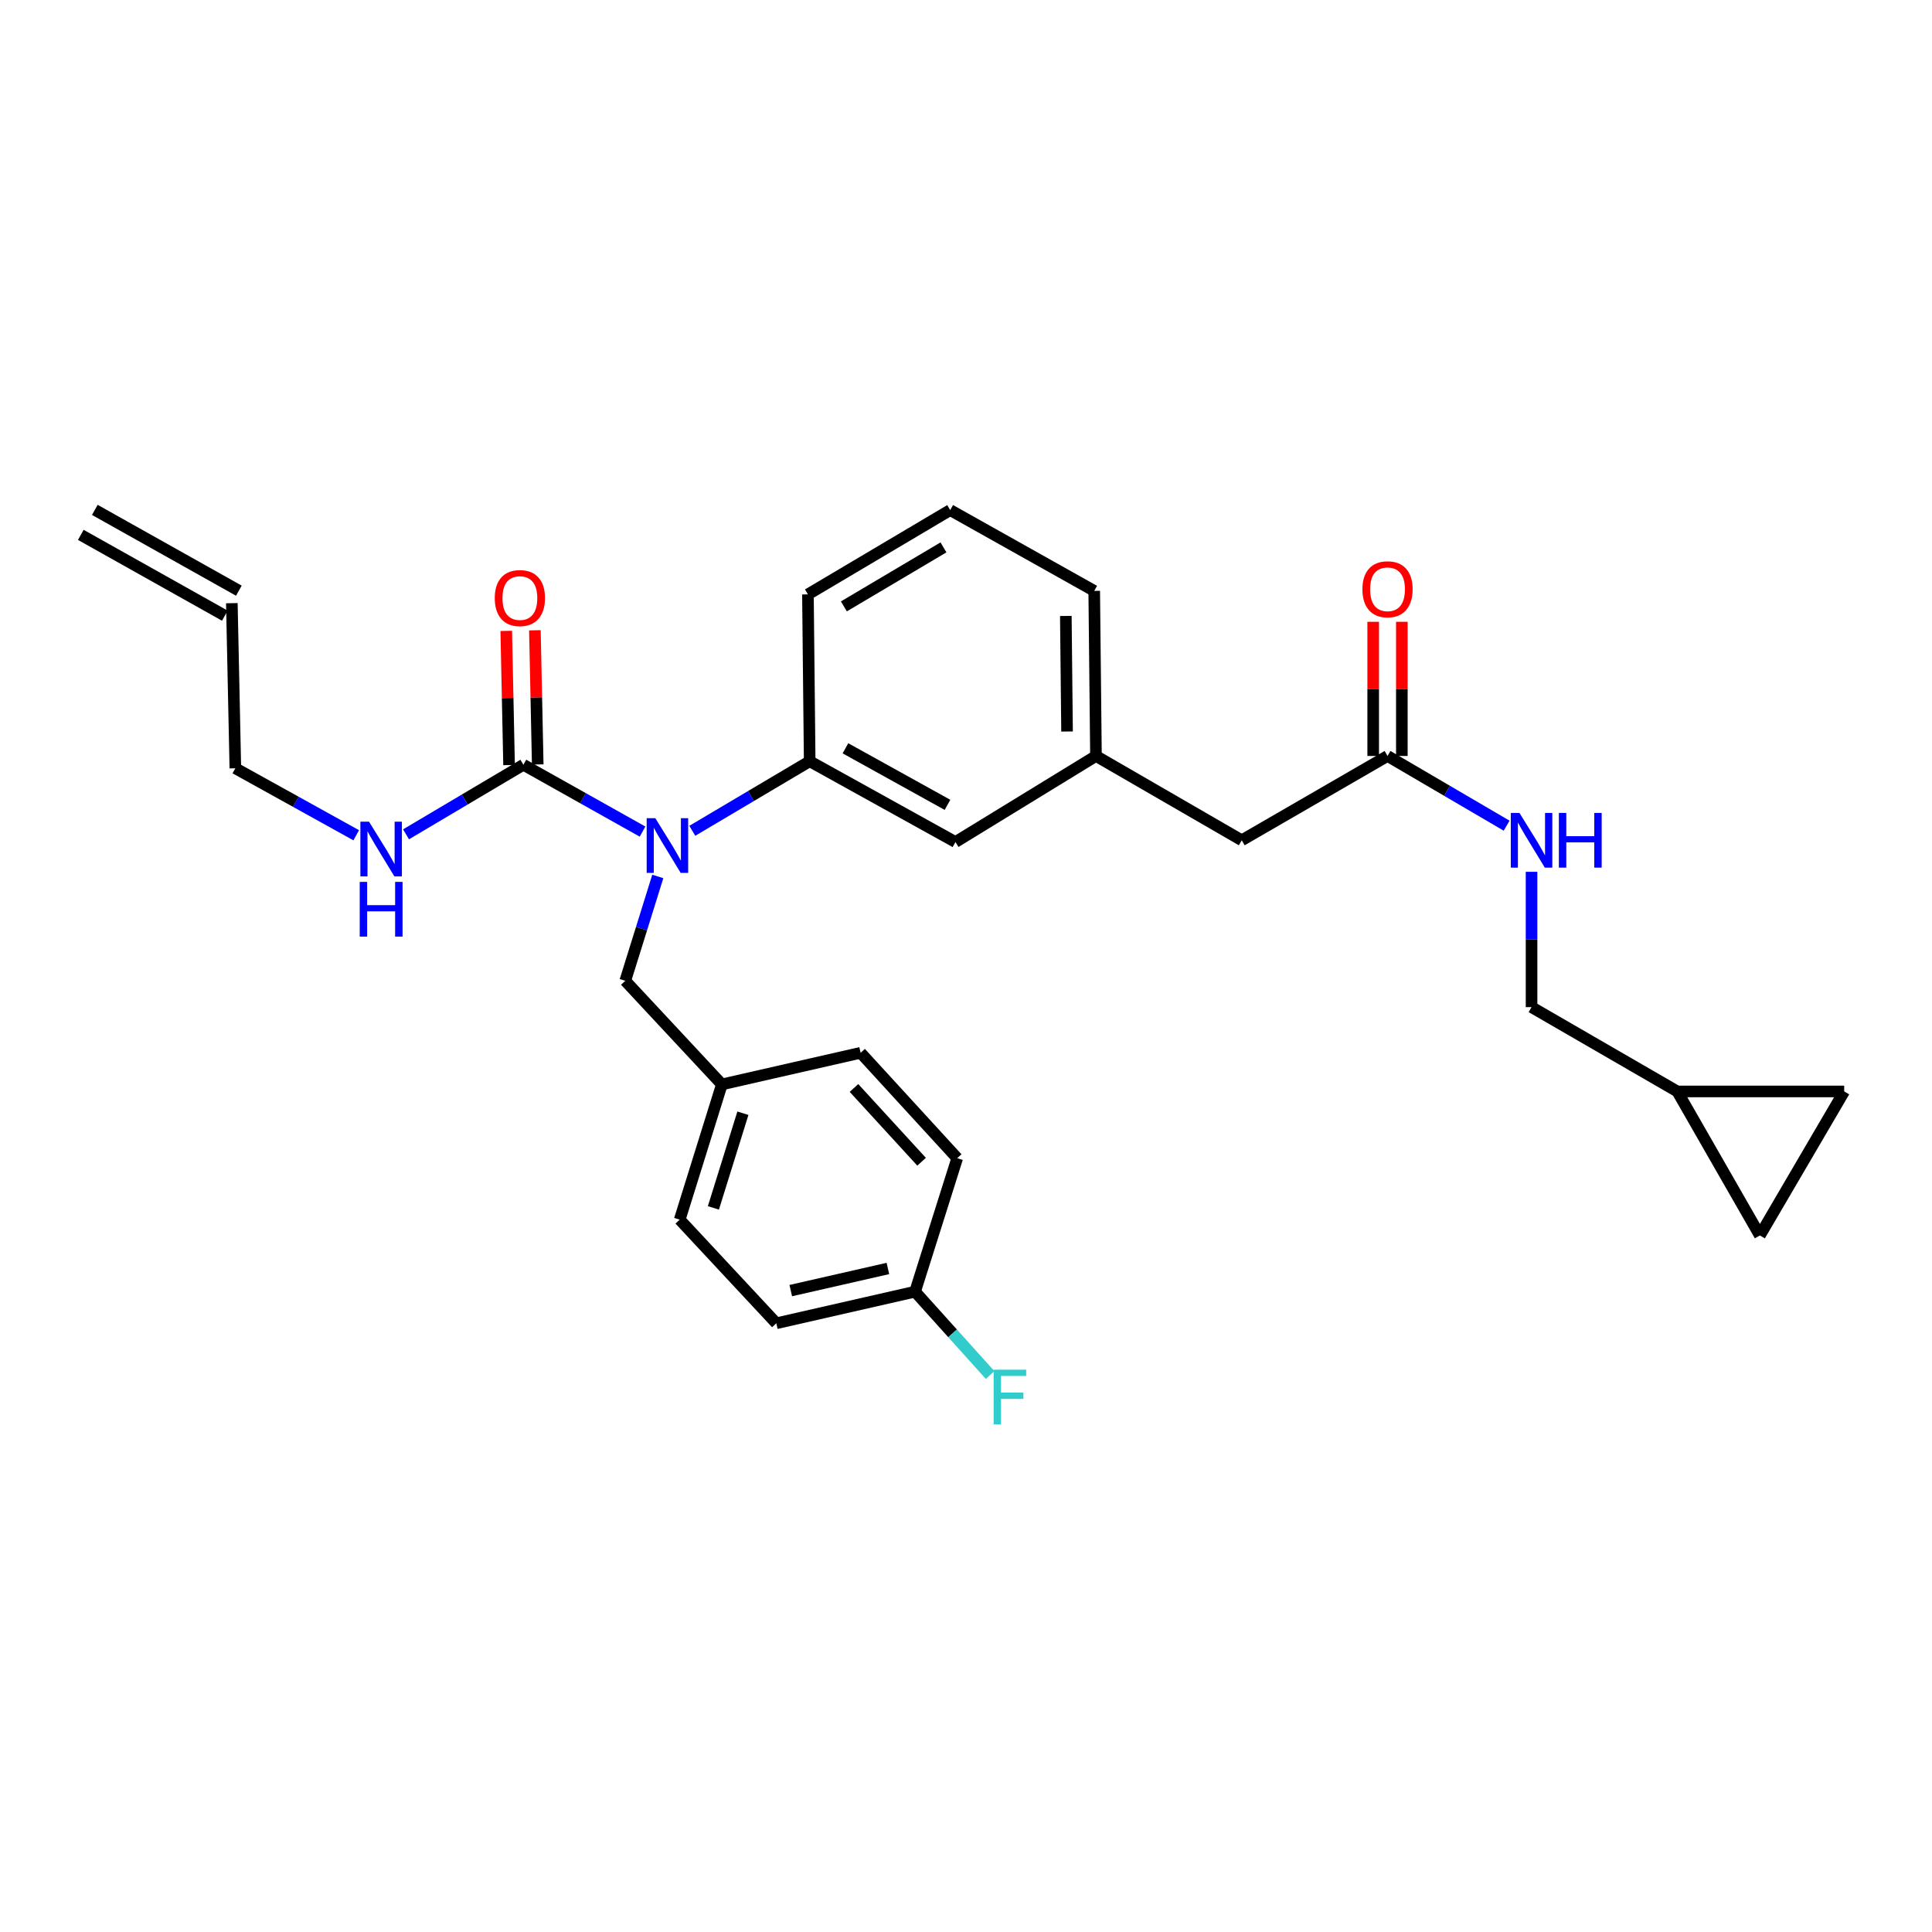 <?xml version='1.0' encoding='iso-8859-1'?>
<svg version='1.1' baseProfile='full'
              xmlns='http://www.w3.org/2000/svg'
                      xmlns:rdkit='http://www.rdkit.org/xml'
                      xmlns:xlink='http://www.w3.org/1999/xlink'
                  xml:space='preserve'
width='1000px' height='1000px' viewBox='0 0 1000 1000'>
<!-- END OF HEADER -->
<rect style='opacity:1.0;fill:#FFFFFF;stroke:none' width='1000' height='1000' x='0' y='0'> </rect>
<path class='bond-0' d='M 868.182,564.931 L 910.906,639.47' style='fill:none;fill-rule:evenodd;stroke:#000000;stroke-width:6px;stroke-linecap:butt;stroke-linejoin:miter;stroke-opacity:1' />
<path class='bond-1' d='M 868.182,564.931 L 954.545,564.931' style='fill:none;fill-rule:evenodd;stroke:#000000;stroke-width:6px;stroke-linecap:butt;stroke-linejoin:miter;stroke-opacity:1' />
<path class='bond-2' d='M 868.182,564.931 L 792.728,521.291' style='fill:none;fill-rule:evenodd;stroke:#000000;stroke-width:6px;stroke-linecap:butt;stroke-linejoin:miter;stroke-opacity:1' />
<path class='bond-3' d='M 718.18,391.288 L 749.004,409.332' style='fill:none;fill-rule:evenodd;stroke:#000000;stroke-width:6px;stroke-linecap:butt;stroke-linejoin:miter;stroke-opacity:1' />
<path class='bond-3' d='M 749.004,409.332 L 779.828,427.376' style='fill:none;fill-rule:evenodd;stroke:#0000FF;stroke-width:6px;stroke-linecap:butt;stroke-linejoin:miter;stroke-opacity:1' />
<path class='bond-4' d='M 725.596,391.288 L 725.596,356.566' style='fill:none;fill-rule:evenodd;stroke:#000000;stroke-width:6px;stroke-linecap:butt;stroke-linejoin:miter;stroke-opacity:1' />
<path class='bond-4' d='M 725.596,356.566 L 725.596,321.843' style='fill:none;fill-rule:evenodd;stroke:#FF0000;stroke-width:6px;stroke-linecap:butt;stroke-linejoin:miter;stroke-opacity:1' />
<path class='bond-4' d='M 710.764,391.288 L 710.764,356.566' style='fill:none;fill-rule:evenodd;stroke:#000000;stroke-width:6px;stroke-linecap:butt;stroke-linejoin:miter;stroke-opacity:1' />
<path class='bond-4' d='M 710.764,356.566 L 710.764,321.843' style='fill:none;fill-rule:evenodd;stroke:#FF0000;stroke-width:6px;stroke-linecap:butt;stroke-linejoin:miter;stroke-opacity:1' />
<path class='bond-5' d='M 718.18,391.288 L 642.726,434.927' style='fill:none;fill-rule:evenodd;stroke:#000000;stroke-width:6px;stroke-linecap:butt;stroke-linejoin:miter;stroke-opacity:1' />
<path class='bond-6' d='M 792.728,451.247 L 792.728,486.269' style='fill:none;fill-rule:evenodd;stroke:#0000FF;stroke-width:6px;stroke-linecap:butt;stroke-linejoin:miter;stroke-opacity:1' />
<path class='bond-6' d='M 792.728,486.269 L 792.728,521.291' style='fill:none;fill-rule:evenodd;stroke:#000000;stroke-width:6px;stroke-linecap:butt;stroke-linejoin:miter;stroke-opacity:1' />
<path class='bond-7' d='M 910.906,639.47 L 954.545,564.931' style='fill:none;fill-rule:evenodd;stroke:#000000;stroke-width:6px;stroke-linecap:butt;stroke-linejoin:miter;stroke-opacity:1' />
<path class='bond-8' d='M 41.826,276.85 L 116.374,318.668' style='fill:none;fill-rule:evenodd;stroke:#000000;stroke-width:6px;stroke-linecap:butt;stroke-linejoin:miter;stroke-opacity:1' />
<path class='bond-8' d='M 49.083,263.914 L 123.63,305.732' style='fill:none;fill-rule:evenodd;stroke:#000000;stroke-width:6px;stroke-linecap:butt;stroke-linejoin:miter;stroke-opacity:1' />
<path class='bond-9' d='M 340.473,453.648 L 332.056,480.651' style='fill:none;fill-rule:evenodd;stroke:#0000FF;stroke-width:6px;stroke-linecap:butt;stroke-linejoin:miter;stroke-opacity:1' />
<path class='bond-9' d='M 332.056,480.651 L 323.638,507.654' style='fill:none;fill-rule:evenodd;stroke:#000000;stroke-width:6px;stroke-linecap:butt;stroke-linejoin:miter;stroke-opacity:1' />
<path class='bond-10' d='M 332.581,430.432 L 301.746,413.134' style='fill:none;fill-rule:evenodd;stroke:#0000FF;stroke-width:6px;stroke-linecap:butt;stroke-linejoin:miter;stroke-opacity:1' />
<path class='bond-10' d='M 301.746,413.134 L 270.91,395.837' style='fill:none;fill-rule:evenodd;stroke:#000000;stroke-width:6px;stroke-linecap:butt;stroke-linejoin:miter;stroke-opacity:1' />
<path class='bond-11' d='M 358.338,430.022 L 388.714,412.019' style='fill:none;fill-rule:evenodd;stroke:#0000FF;stroke-width:6px;stroke-linecap:butt;stroke-linejoin:miter;stroke-opacity:1' />
<path class='bond-11' d='M 388.714,412.019 L 419.091,394.016' style='fill:none;fill-rule:evenodd;stroke:#000000;stroke-width:6px;stroke-linecap:butt;stroke-linejoin:miter;stroke-opacity:1' />
<path class='bond-12' d='M 278.325,395.68 L 277.593,360.958' style='fill:none;fill-rule:evenodd;stroke:#000000;stroke-width:6px;stroke-linecap:butt;stroke-linejoin:miter;stroke-opacity:1' />
<path class='bond-12' d='M 277.593,360.958 L 276.86,326.236' style='fill:none;fill-rule:evenodd;stroke:#FF0000;stroke-width:6px;stroke-linecap:butt;stroke-linejoin:miter;stroke-opacity:1' />
<path class='bond-12' d='M 263.496,395.993 L 262.764,361.271' style='fill:none;fill-rule:evenodd;stroke:#000000;stroke-width:6px;stroke-linecap:butt;stroke-linejoin:miter;stroke-opacity:1' />
<path class='bond-12' d='M 262.764,361.271 L 262.032,326.549' style='fill:none;fill-rule:evenodd;stroke:#FF0000;stroke-width:6px;stroke-linecap:butt;stroke-linejoin:miter;stroke-opacity:1' />
<path class='bond-13' d='M 270.91,395.837 L 240.534,413.84' style='fill:none;fill-rule:evenodd;stroke:#000000;stroke-width:6px;stroke-linecap:butt;stroke-linejoin:miter;stroke-opacity:1' />
<path class='bond-13' d='M 240.534,413.84 L 210.157,431.843' style='fill:none;fill-rule:evenodd;stroke:#0000FF;stroke-width:6px;stroke-linecap:butt;stroke-linejoin:miter;stroke-opacity:1' />
<path class='bond-14' d='M 184.38,432.329 L 153.098,414.993' style='fill:none;fill-rule:evenodd;stroke:#0000FF;stroke-width:6px;stroke-linecap:butt;stroke-linejoin:miter;stroke-opacity:1' />
<path class='bond-14' d='M 153.098,414.993 L 121.815,397.658' style='fill:none;fill-rule:evenodd;stroke:#000000;stroke-width:6px;stroke-linecap:butt;stroke-linejoin:miter;stroke-opacity:1' />
<path class='bond-15' d='M 120.002,312.2 L 121.815,397.658' style='fill:none;fill-rule:evenodd;stroke:#000000;stroke-width:6px;stroke-linecap:butt;stroke-linejoin:miter;stroke-opacity:1' />
<path class='bond-16' d='M 473.64,668.566 L 401.82,684.93' style='fill:none;fill-rule:evenodd;stroke:#000000;stroke-width:6px;stroke-linecap:butt;stroke-linejoin:miter;stroke-opacity:1' />
<path class='bond-16' d='M 459.572,656.559 L 409.298,668.014' style='fill:none;fill-rule:evenodd;stroke:#000000;stroke-width:6px;stroke-linecap:butt;stroke-linejoin:miter;stroke-opacity:1' />
<path class='bond-17' d='M 473.64,668.566 L 493.056,690.139' style='fill:none;fill-rule:evenodd;stroke:#000000;stroke-width:6px;stroke-linecap:butt;stroke-linejoin:miter;stroke-opacity:1' />
<path class='bond-17' d='M 493.056,690.139 L 512.472,711.713' style='fill:none;fill-rule:evenodd;stroke:#33CCCC;stroke-width:6px;stroke-linecap:butt;stroke-linejoin:miter;stroke-opacity:1' />
<path class='bond-18' d='M 473.64,668.566 L 495.451,599.473' style='fill:none;fill-rule:evenodd;stroke:#000000;stroke-width:6px;stroke-linecap:butt;stroke-linejoin:miter;stroke-opacity:1' />
<path class='bond-19' d='M 323.638,507.654 L 373.639,561.289' style='fill:none;fill-rule:evenodd;stroke:#000000;stroke-width:6px;stroke-linecap:butt;stroke-linejoin:miter;stroke-opacity:1' />
<path class='bond-20' d='M 373.639,561.289 L 351.819,631.288' style='fill:none;fill-rule:evenodd;stroke:#000000;stroke-width:6px;stroke-linecap:butt;stroke-linejoin:miter;stroke-opacity:1' />
<path class='bond-20' d='M 384.526,576.202 L 369.252,625.202' style='fill:none;fill-rule:evenodd;stroke:#000000;stroke-width:6px;stroke-linecap:butt;stroke-linejoin:miter;stroke-opacity:1' />
<path class='bond-21' d='M 373.639,561.289 L 445.451,544.924' style='fill:none;fill-rule:evenodd;stroke:#000000;stroke-width:6px;stroke-linecap:butt;stroke-linejoin:miter;stroke-opacity:1' />
<path class='bond-22' d='M 642.726,434.927 L 567.272,391.288' style='fill:none;fill-rule:evenodd;stroke:#000000;stroke-width:6px;stroke-linecap:butt;stroke-linejoin:miter;stroke-opacity:1' />
<path class='bond-23' d='M 567.272,391.288 L 566.365,305.839' style='fill:none;fill-rule:evenodd;stroke:#000000;stroke-width:6px;stroke-linecap:butt;stroke-linejoin:miter;stroke-opacity:1' />
<path class='bond-23' d='M 552.305,378.628 L 551.67,318.814' style='fill:none;fill-rule:evenodd;stroke:#000000;stroke-width:6px;stroke-linecap:butt;stroke-linejoin:miter;stroke-opacity:1' />
<path class='bond-24' d='M 567.272,391.288 L 494.545,435.834' style='fill:none;fill-rule:evenodd;stroke:#000000;stroke-width:6px;stroke-linecap:butt;stroke-linejoin:miter;stroke-opacity:1' />
<path class='bond-25' d='M 566.365,305.839 L 491.818,264.021' style='fill:none;fill-rule:evenodd;stroke:#000000;stroke-width:6px;stroke-linecap:butt;stroke-linejoin:miter;stroke-opacity:1' />
<path class='bond-26' d='M 491.818,264.021 L 418.185,307.652' style='fill:none;fill-rule:evenodd;stroke:#000000;stroke-width:6px;stroke-linecap:butt;stroke-linejoin:miter;stroke-opacity:1' />
<path class='bond-26' d='M 488.334,283.326 L 436.791,313.867' style='fill:none;fill-rule:evenodd;stroke:#000000;stroke-width:6px;stroke-linecap:butt;stroke-linejoin:miter;stroke-opacity:1' />
<path class='bond-27' d='M 418.185,307.652 L 419.091,394.016' style='fill:none;fill-rule:evenodd;stroke:#000000;stroke-width:6px;stroke-linecap:butt;stroke-linejoin:miter;stroke-opacity:1' />
<path class='bond-28' d='M 419.091,394.016 L 494.545,435.834' style='fill:none;fill-rule:evenodd;stroke:#000000;stroke-width:6px;stroke-linecap:butt;stroke-linejoin:miter;stroke-opacity:1' />
<path class='bond-28' d='M 437.599,387.316 L 490.417,416.588' style='fill:none;fill-rule:evenodd;stroke:#000000;stroke-width:6px;stroke-linecap:butt;stroke-linejoin:miter;stroke-opacity:1' />
<path class='bond-29' d='M 401.82,684.93 L 351.819,631.288' style='fill:none;fill-rule:evenodd;stroke:#000000;stroke-width:6px;stroke-linecap:butt;stroke-linejoin:miter;stroke-opacity:1' />
<path class='bond-30' d='M 495.451,599.473 L 445.451,544.924' style='fill:none;fill-rule:evenodd;stroke:#000000;stroke-width:6px;stroke-linecap:butt;stroke-linejoin:miter;stroke-opacity:1' />
<path class='bond-30' d='M 477.018,601.313 L 442.017,563.128' style='fill:none;fill-rule:evenodd;stroke:#000000;stroke-width:6px;stroke-linecap:butt;stroke-linejoin:miter;stroke-opacity:1' />
<path  class='atom-2' d='M 786.468 420.767
L 795.748 435.767
Q 796.668 437.247, 798.148 439.927
Q 799.628 442.607, 799.708 442.767
L 799.708 420.767
L 803.468 420.767
L 803.468 449.087
L 799.588 449.087
L 789.628 432.687
Q 788.468 430.767, 787.228 428.567
Q 786.028 426.367, 785.668 425.687
L 785.668 449.087
L 781.988 449.087
L 781.988 420.767
L 786.468 420.767
' fill='#0000FF'/>
<path  class='atom-2' d='M 806.868 420.767
L 810.708 420.767
L 810.708 432.807
L 825.188 432.807
L 825.188 420.767
L 829.028 420.767
L 829.028 449.087
L 825.188 449.087
L 825.188 436.007
L 810.708 436.007
L 810.708 449.087
L 806.868 449.087
L 806.868 420.767
' fill='#0000FF'/>
<path  class='atom-3' d='M 705.18 305.004
Q 705.18 298.204, 708.54 294.404
Q 711.9 290.604, 718.18 290.604
Q 724.46 290.604, 727.82 294.404
Q 731.18 298.204, 731.18 305.004
Q 731.18 311.884, 727.78 315.804
Q 724.38 319.684, 718.18 319.684
Q 711.94 319.684, 708.54 315.804
Q 705.18 311.924, 705.18 305.004
M 718.18 316.484
Q 722.5 316.484, 724.82 313.604
Q 727.18 310.684, 727.18 305.004
Q 727.18 299.444, 724.82 296.644
Q 722.5 293.804, 718.18 293.804
Q 713.86 293.804, 711.5 296.604
Q 709.18 299.404, 709.18 305.004
Q 709.18 310.724, 711.5 313.604
Q 713.86 316.484, 718.18 316.484
' fill='#FF0000'/>
<path  class='atom-6' d='M 339.198 423.495
L 348.478 438.495
Q 349.398 439.975, 350.878 442.655
Q 352.358 445.335, 352.438 445.495
L 352.438 423.495
L 356.198 423.495
L 356.198 451.815
L 352.318 451.815
L 342.358 435.415
Q 341.198 433.495, 339.958 431.295
Q 338.758 429.095, 338.398 428.415
L 338.398 451.815
L 334.718 451.815
L 334.718 423.495
L 339.198 423.495
' fill='#0000FF'/>
<path  class='atom-8' d='M 256.089 309.553
Q 256.089 302.753, 259.449 298.953
Q 262.809 295.153, 269.089 295.153
Q 275.369 295.153, 278.729 298.953
Q 282.089 302.753, 282.089 309.553
Q 282.089 316.433, 278.689 320.353
Q 275.289 324.233, 269.089 324.233
Q 262.849 324.233, 259.449 320.353
Q 256.089 316.473, 256.089 309.553
M 269.089 321.033
Q 273.409 321.033, 275.729 318.153
Q 278.089 315.233, 278.089 309.553
Q 278.089 303.993, 275.729 301.193
Q 273.409 298.353, 269.089 298.353
Q 264.769 298.353, 262.409 301.153
Q 260.089 303.953, 260.089 309.553
Q 260.089 315.273, 262.409 318.153
Q 264.769 321.033, 269.089 321.033
' fill='#FF0000'/>
<path  class='atom-9' d='M 191.017 425.316
L 200.297 440.316
Q 201.217 441.796, 202.697 444.476
Q 204.177 447.156, 204.257 447.316
L 204.257 425.316
L 208.017 425.316
L 208.017 453.636
L 204.137 453.636
L 194.177 437.236
Q 193.017 435.316, 191.777 433.116
Q 190.577 430.916, 190.217 430.236
L 190.217 453.636
L 186.537 453.636
L 186.537 425.316
L 191.017 425.316
' fill='#0000FF'/>
<path  class='atom-9' d='M 186.197 456.468
L 190.037 456.468
L 190.037 468.508
L 204.517 468.508
L 204.517 456.468
L 208.357 456.468
L 208.357 484.788
L 204.517 484.788
L 204.517 471.708
L 190.037 471.708
L 190.037 484.788
L 186.197 484.788
L 186.197 456.468
' fill='#0000FF'/>
<path  class='atom-22' d='M 514.306 708.946
L 531.146 708.946
L 531.146 712.186
L 518.106 712.186
L 518.106 720.786
L 529.706 720.786
L 529.706 724.066
L 518.106 724.066
L 518.106 737.266
L 514.306 737.266
L 514.306 708.946
' fill='#33CCCC'/>
</svg>
